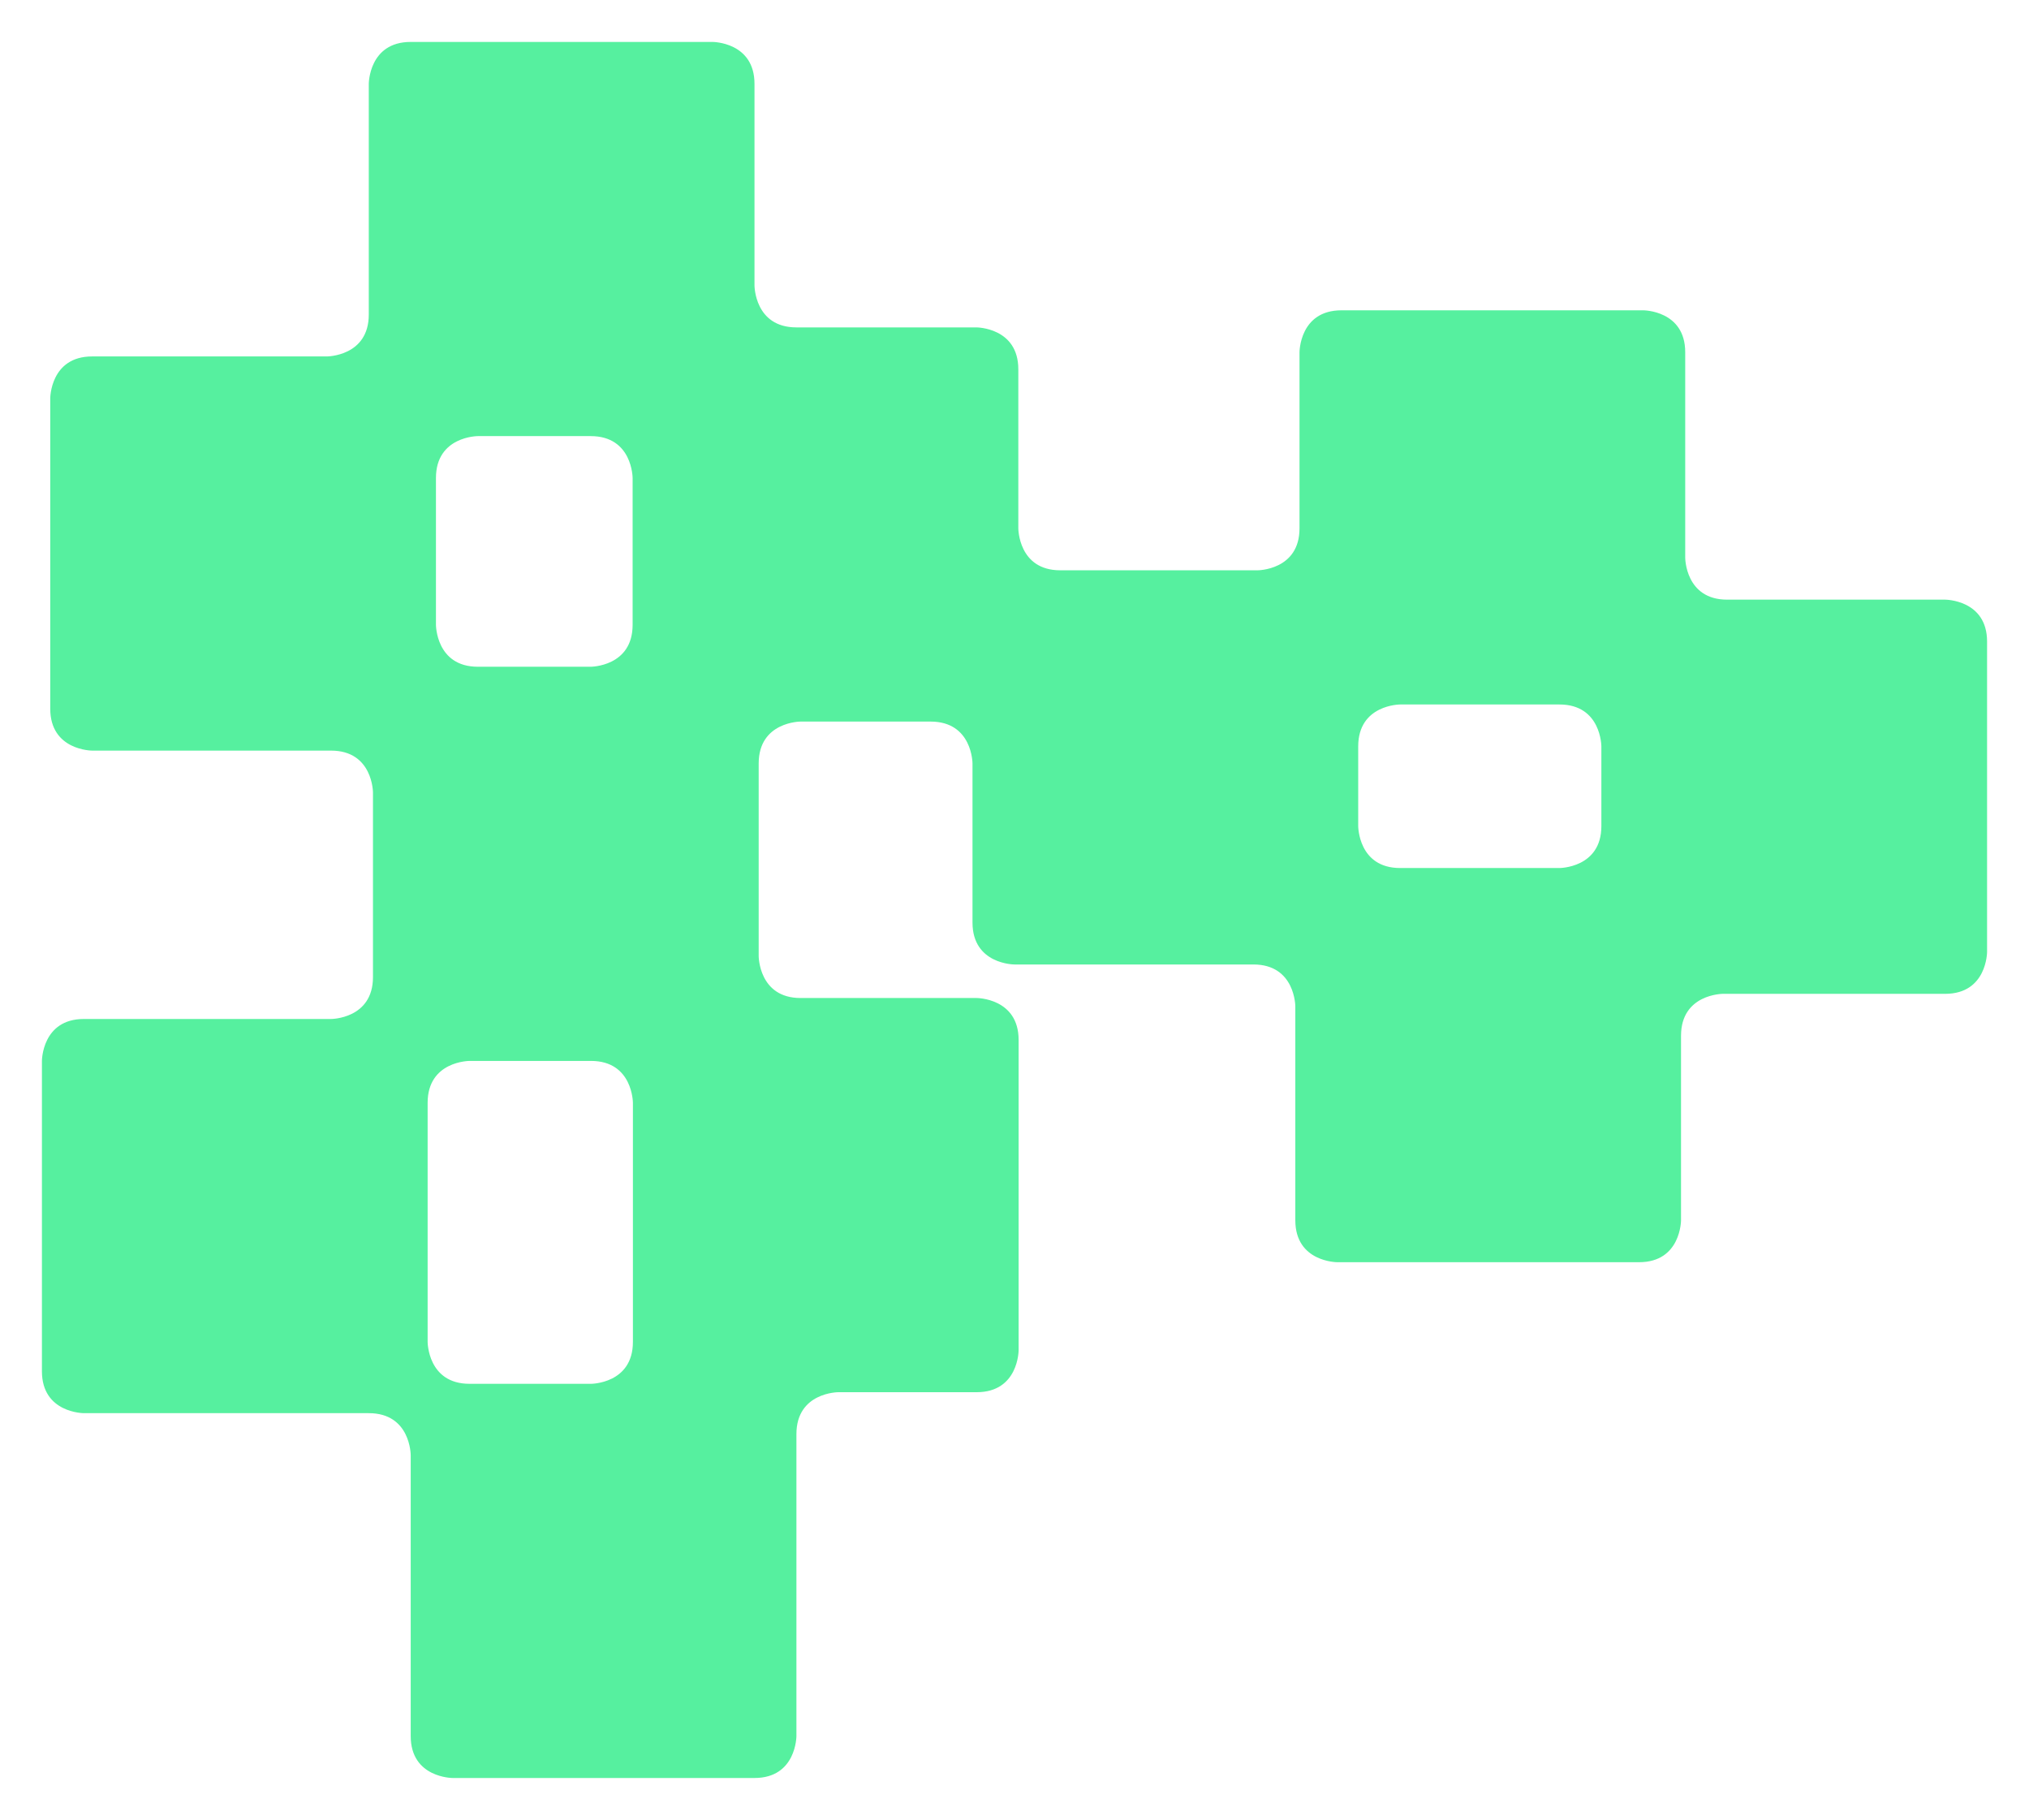 <svg viewBox="359.036 222 483.964 434" width="483.964" height="434" fill="#56F09F"><path d=" M379.036 465 L438 465 C438 465, 448 465, 448 455 L448 411 C448 411, 448 401, 438 401 L381.02 401 C381.02 401, 371.02 401, 371.02 391 L371.02 317 C371.02 317, 371.02 307, 381.02 307 L437 307 C437 307, 447 307, 447 297 L447 242 C447 242, 447 232, 457 232 L529 232 C529 232, 539 232, 539 242 L539 290.074 C539 290.074, 539 300.074, 549 300.074 L591.93 300.074 C591.93 300.074, 601.93 300.074, 601.93 310.074 L601.93 348 C601.93 348, 601.93 358, 611.93 358 L659 358 C659 358, 669 358, 669 348 L669 306 C669 306, 669 296, 679 296 L751 296 C751 296, 761 296, 761 306 L761 355 C761 355, 761 365, 771 365 L823 365 C823 365, 833 365, 833 375 L833 449 C833 449, 833 459, 823 459 L770 459 C770 459, 760 459, 760 469 L760 513 C760 513, 760 523, 750 523 L678 523 C678 523, 668 523, 668 513 L668 462 C668 462, 668 452, 658 452 L601 452 C601 452, 591 452, 591 442 L591 404.074 C591 404.074, 591 394.074, 581 394.074 L550 394.074 C550 394.074, 540 394.074, 540 404.074 L540 450 C540 450, 540 460, 550 460 L592 460 C592 460, 602 460, 602 470 L602 544 C602 544, 602 554, 592 554 L559 554 C559 554, 549 554, 549 564 L549 636 C549 636, 549 646, 539 646 L467 646 C467 646, 457 646, 457 636 L457 569 C457 569, 457 559, 447 559 L379.036 559 C379.036 559, 369.036 559, 369.036 549 L369.036 475 C369.036 475, 369.036 465, 379.036 465, M461.036 485 L461.036 542 C461.036 542, 461.036 552, 471.036 552 L500 552 C500 552, 510 552, 510 542 L510 485 C510 485, 510 475, 500 475 L471.036 475 C471.036 475, 461.036 475, 461.036 485, M463.02 336 L463.02 371 C463.02 371, 463.02 381, 473.02 381 L499.93 381 C499.93 381, 509.93 381, 509.93 371 L509.93 336 C509.93 336, 509.93 326, 499.93 326 L473.02 326 C473.02 326, 463.02 326, 463.02 336, M683 400 L683 419 C683 419, 683 429, 693 429 L731 429 C731 429, 741 429, 741 419 L741 400 C741 400, 741 390, 731 390 L693 390 C693 390, 683 390, 683 400"></path></svg>